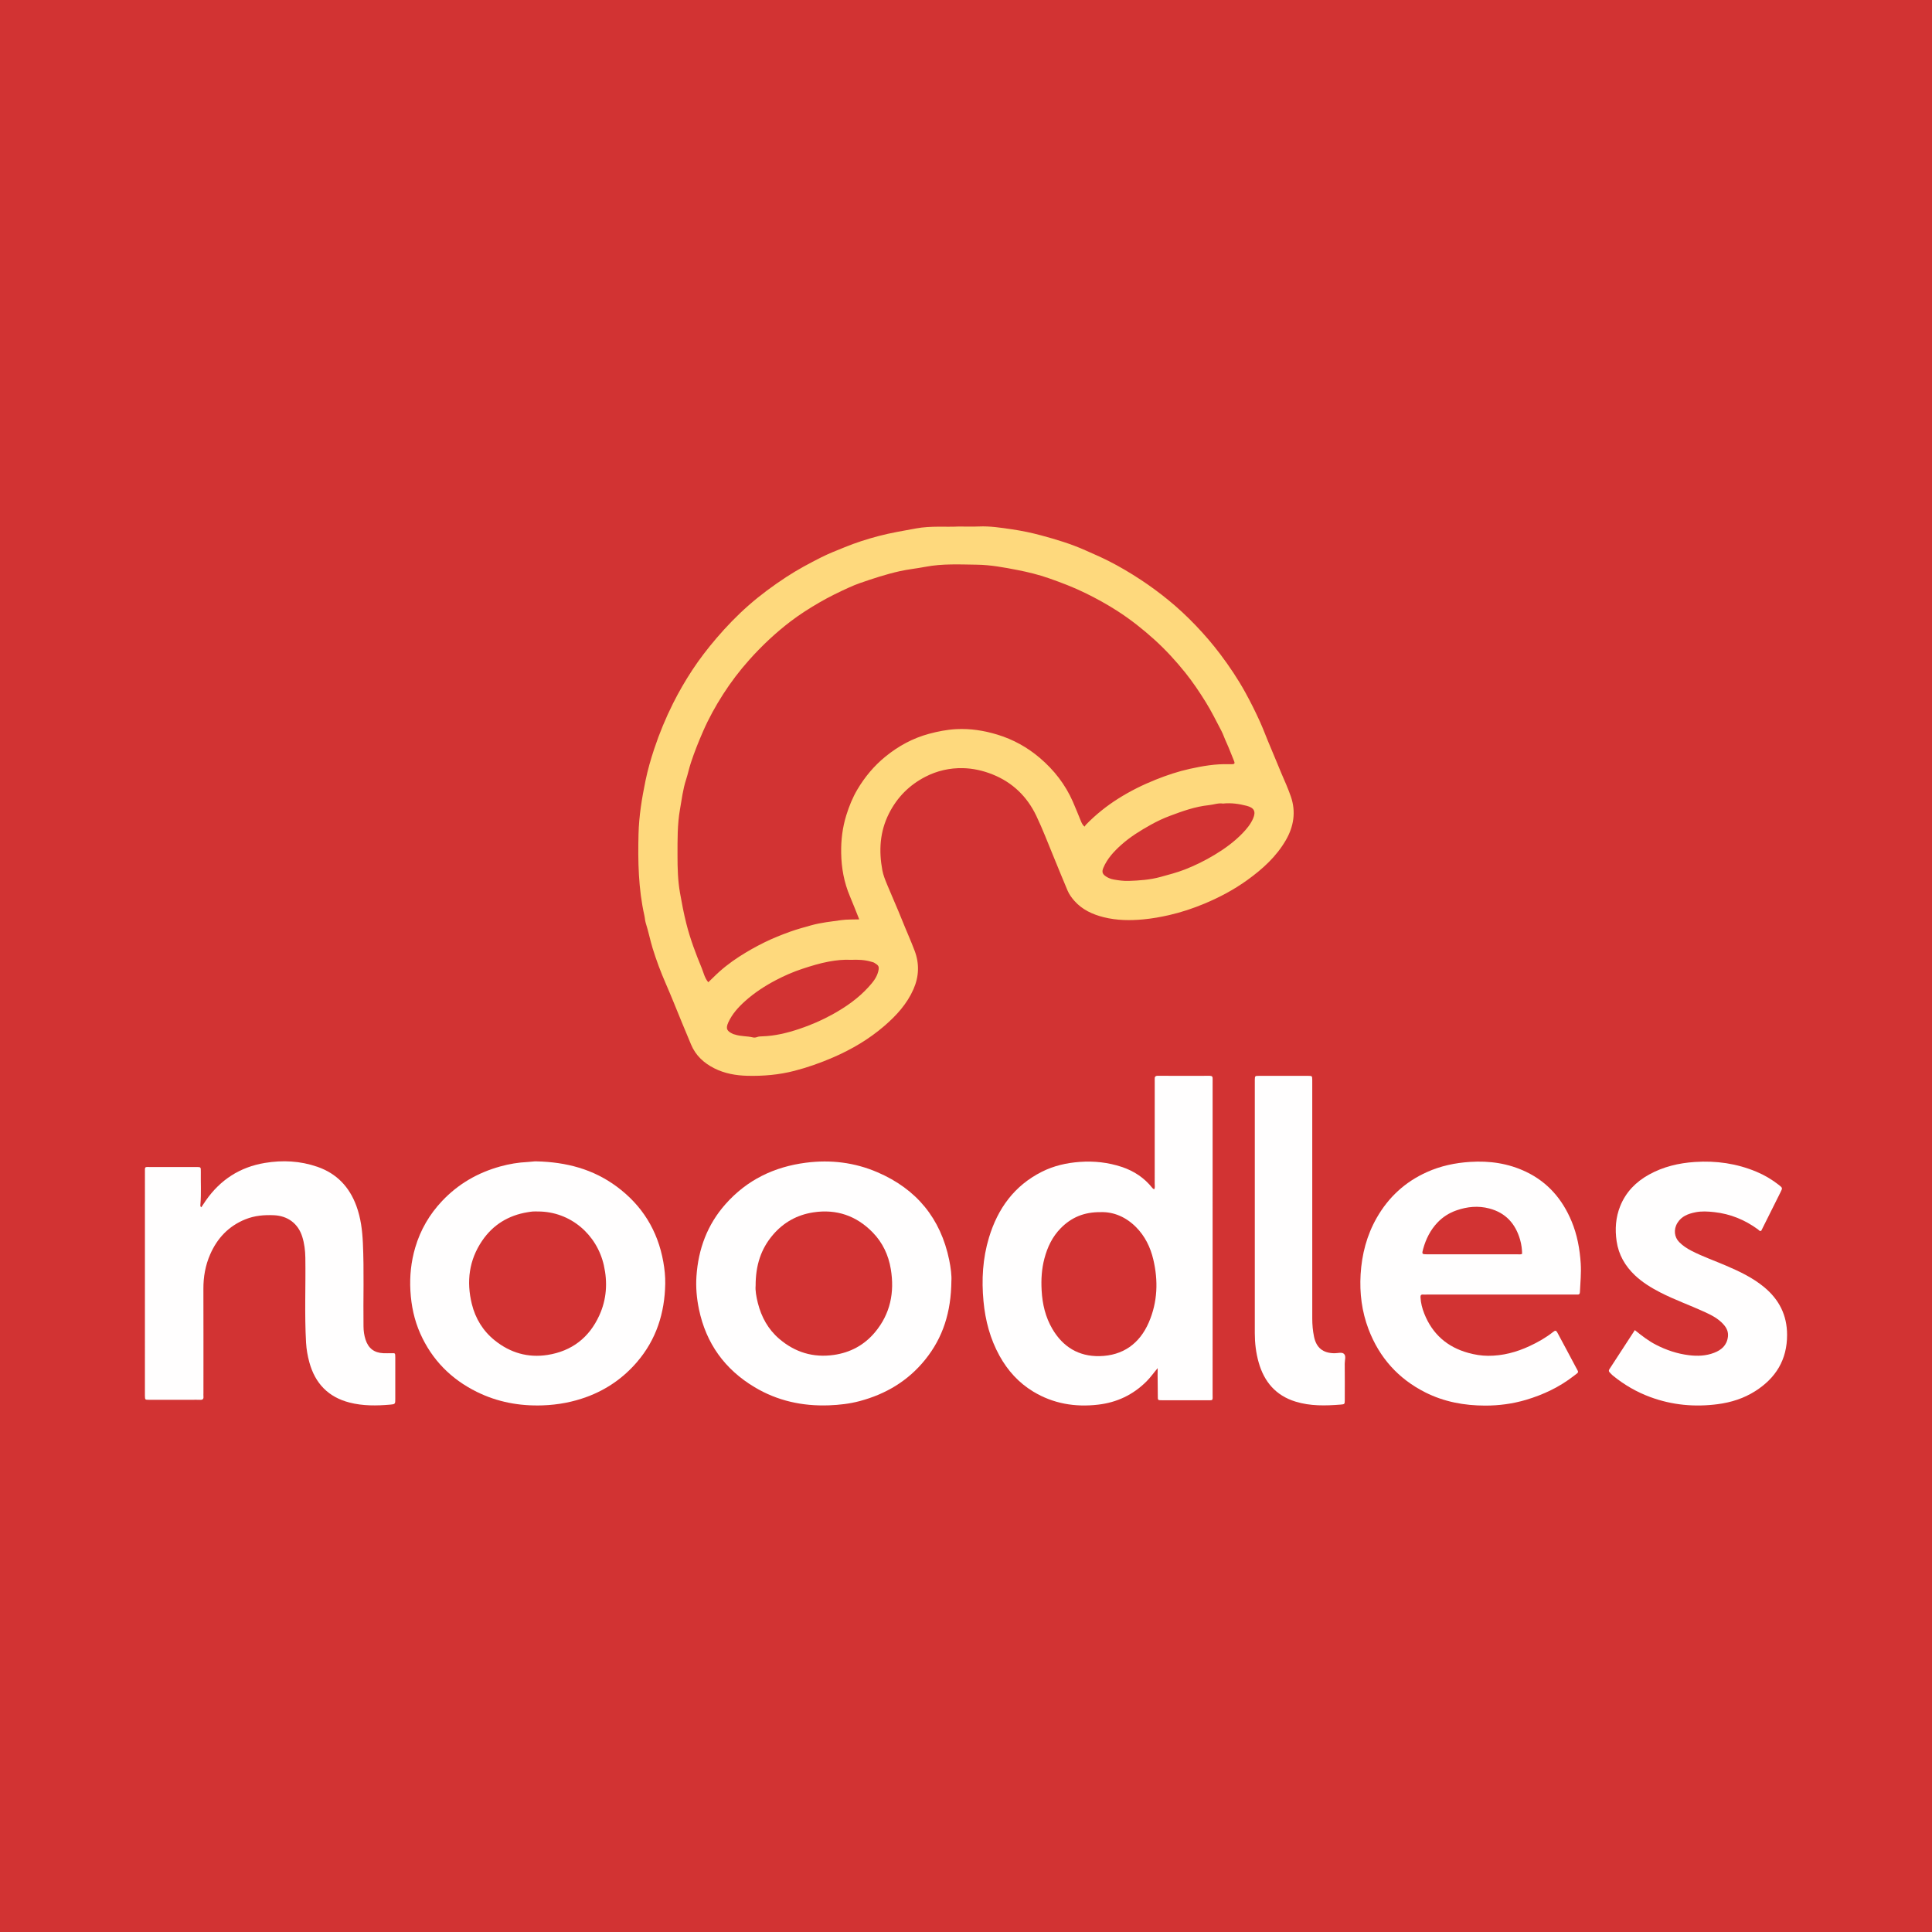 <svg width="200" height="200" viewBox="0 0 200 200" fill="none" xmlns="http://www.w3.org/2000/svg">
<rect x="0" y="0" width="200" height="200" fill="#333333" stroke="none"/>
<g clip-path="url(#clip0_6_37410)">
<path d="M200 0H0V200H200V0Z" fill="#D23333"/>
<path d="M73.966 110.602C75.025 111.132 76.179 111.336 77.353 111.365C79 111.406 80.626 111.269 82.236 110.853C83.61 110.498 84.934 110.028 86.231 109.468C88.154 108.637 89.94 107.588 91.534 106.216C92.789 105.135 93.887 103.937 94.563 102.4C95.138 101.092 95.185 99.755 94.686 98.43C94.283 97.361 93.808 96.318 93.385 95.255C92.89 94.01 92.334 92.79 91.825 91.55C91.631 91.078 91.434 90.593 91.341 90.095C90.965 88.07 91.071 86.106 92.025 84.215C92.877 82.525 94.14 81.266 95.793 80.412C96.997 79.789 98.322 79.489 99.675 79.518C100.728 79.541 101.762 79.772 102.758 80.172C104.829 81.004 106.317 82.456 107.268 84.434C107.939 85.83 108.485 87.287 109.08 88.719C109.56 89.874 110.021 91.038 110.513 92.188C110.679 92.576 110.927 92.923 111.21 93.245C112.027 94.173 113.099 94.66 114.258 94.95C115.607 95.287 116.989 95.304 118.368 95.173C119.262 95.088 120.145 94.932 121.026 94.731C122.289 94.443 123.51 94.034 124.696 93.539C126.258 92.887 127.749 92.093 129.13 91.096C130.706 89.959 132.122 88.677 133.106 86.98C133.935 85.55 134.174 84.026 133.624 82.442C133.341 81.627 132.984 80.836 132.644 80.044C132.254 79.136 131.9 78.214 131.506 77.308C131.141 76.468 130.832 75.603 130.457 74.768C129.987 73.723 129.475 72.699 128.922 71.693C128.155 70.3 127.273 68.985 126.318 67.718C125.532 66.675 124.68 65.686 123.776 64.742C122.873 63.798 121.918 62.907 120.905 62.084C120.002 61.35 119.064 60.659 118.089 60.017C116.998 59.299 115.877 58.635 114.713 58.048C113.943 57.66 113.146 57.321 112.358 56.968C110.886 56.309 109.349 55.845 107.802 55.428C106.802 55.158 105.78 54.944 104.747 54.793C103.611 54.627 102.483 54.45 101.33 54.501C100.712 54.528 100.091 54.506 99.23 54.506C97.923 54.577 96.375 54.416 94.823 54.703C93.521 54.944 92.213 55.158 90.936 55.495C89.744 55.81 88.565 56.187 87.421 56.657C86.621 56.985 85.81 57.295 85.039 57.683C83.796 58.309 82.569 58.966 81.4 59.731C80.041 60.621 78.735 61.581 77.517 62.649C76.313 63.705 75.201 64.856 74.158 66.077C73.262 67.126 72.42 68.215 71.665 69.365C70.94 70.469 70.276 71.612 69.682 72.797C68.914 74.329 68.262 75.908 67.722 77.531C67.366 78.602 67.055 79.691 66.826 80.796C66.447 82.627 66.145 84.475 66.099 86.349C66.03 89.178 66.082 92.001 66.707 94.781C66.765 95.039 66.771 95.312 66.851 95.562C67.125 96.42 67.298 97.303 67.56 98.165C67.75 98.791 67.967 99.409 68.191 100.018C68.641 101.24 69.198 102.421 69.684 103.631C70.289 105.137 70.914 106.634 71.539 108.131C72.023 109.289 72.885 110.061 73.966 110.602ZM90.915 100.564C90.747 101.23 90.326 101.72 89.89 102.198C88.834 103.356 87.57 104.239 86.201 104.998C85.086 105.616 83.925 106.119 82.723 106.52C81.486 106.932 80.219 107.244 78.902 107.281C78.724 107.286 78.548 107.291 78.38 107.353C78.243 107.403 78.096 107.429 77.962 107.396C77.345 107.242 76.695 107.298 76.087 107.097C76.02 107.075 75.947 107.068 75.884 107.038C75.286 106.755 75.082 106.52 75.395 105.838C75.799 104.956 76.438 104.255 77.151 103.617C78.115 102.755 79.196 102.053 80.334 101.457C81.205 101.001 82.109 100.606 83.053 100.294C83.958 99.995 84.864 99.717 85.801 99.543C86.566 99.401 87.338 99.321 88.118 99.362C88.808 99.334 89.495 99.355 90.165 99.552C90.283 99.587 90.413 99.608 90.514 99.672C90.914 99.927 91.056 100.004 90.915 100.564ZM129.047 83.416C129.825 83.616 130.038 84.001 129.716 84.739C129.461 85.325 129.052 85.817 128.61 86.273C127.759 87.151 126.78 87.861 125.733 88.492C124.748 89.085 123.722 89.594 122.657 90.009C121.838 90.328 120.982 90.548 120.131 90.782C119.043 91.081 117.946 91.154 116.837 91.192C116.324 91.21 115.815 91.139 115.31 91.051C115.032 91.002 114.772 90.909 114.526 90.753C114.124 90.499 114.035 90.269 114.221 89.831C114.624 88.882 115.305 88.147 116.056 87.473C116.991 86.633 118.058 85.976 119.15 85.368C119.779 85.017 120.44 84.709 121.114 84.456C122.417 83.967 123.732 83.495 125.131 83.351C125.637 83.299 126.127 83.105 126.608 83.185C127.464 83.094 128.259 83.214 129.047 83.416ZM71.05 95.617C70.782 94.555 70.578 93.485 70.39 92.412C70.167 91.142 70.135 89.849 70.136 88.556C70.137 86.964 70.114 85.369 70.389 83.799C70.571 82.761 70.695 81.709 71.025 80.696C71.21 80.128 71.331 79.539 71.518 78.967C71.887 77.843 72.324 76.751 72.799 75.668C73.375 74.354 74.066 73.105 74.834 71.903C75.65 70.627 76.567 69.419 77.582 68.286C78.88 66.836 80.292 65.509 81.836 64.331C82.775 63.615 83.774 62.981 84.798 62.384C85.806 61.797 86.849 61.29 87.909 60.81C88.278 60.643 88.654 60.489 89.036 60.356C90.386 59.887 91.74 59.442 93.142 59.129C94.023 58.933 94.915 58.847 95.795 58.677C97.564 58.337 99.351 58.433 101.13 58.457C102.541 58.476 103.937 58.737 105.319 59.006C106.425 59.221 107.527 59.491 108.591 59.864C109.87 60.313 111.137 60.794 112.361 61.395C113.505 61.957 114.617 62.568 115.685 63.257C117.035 64.129 118.295 65.121 119.489 66.2C120.657 67.255 121.716 68.41 122.7 69.634C123.473 70.596 124.157 71.62 124.81 72.668C125.408 73.629 125.903 74.642 126.429 75.64C126.626 76.014 126.755 76.421 126.934 76.806C127.238 77.46 127.481 78.142 127.76 78.807C127.85 79.021 127.787 79.103 127.572 79.108C127.448 79.111 127.324 79.116 127.2 79.112C125.832 79.065 124.491 79.3 123.168 79.591C121.963 79.856 120.791 80.249 119.639 80.71C118.291 81.249 116.999 81.891 115.776 82.662C114.551 83.433 113.423 84.336 112.412 85.379C112.364 85.429 112.33 85.494 112.273 85.576C112.068 85.404 111.985 85.214 111.906 85.026C111.621 84.343 111.355 83.651 111.056 82.975C110.272 81.201 109.113 79.711 107.636 78.455C106.339 77.352 104.875 76.544 103.26 76.052C101.876 75.631 100.455 75.401 98.983 75.481C98.02 75.533 97.091 75.716 96.177 75.962C94.506 76.412 93.011 77.222 91.665 78.318C90.485 79.278 89.527 80.427 88.758 81.724C88.265 82.556 87.899 83.458 87.609 84.391C87.212 85.67 87.056 86.978 87.078 88.304C87.103 89.849 87.374 91.352 87.984 92.785C88.314 93.56 88.615 94.347 88.947 95.174C88.297 95.197 87.68 95.167 87.079 95.252C86.037 95.4 84.987 95.504 83.963 95.791C83.232 95.996 82.5 96.194 81.786 96.451C80.891 96.774 80.009 97.126 79.152 97.546C78.247 97.99 77.373 98.484 76.527 99.029C75.558 99.653 74.658 100.361 73.844 101.178C73.673 101.35 73.494 101.515 73.32 101.681C72.937 101.232 72.839 100.692 72.64 100.21C72.019 98.713 71.45 97.198 71.05 95.617Z" fill="#FED97D"/>
<path d="M106.96 144.057C109.033 145.311 111.287 145.685 113.669 145.41C115.616 145.185 117.289 144.394 118.681 143.007C119.107 142.583 119.446 142.092 119.843 141.627C119.818 142.611 119.863 143.581 119.856 144.551C119.853 144.946 119.864 144.952 120.271 144.953C121.811 144.956 123.352 144.958 124.892 144.953C125.625 144.951 125.528 145.046 125.528 144.296C125.53 133.549 125.53 122.802 125.53 112.054C125.53 111.93 125.523 111.806 125.531 111.682C125.546 111.462 125.465 111.366 125.23 111.367C123.442 111.374 121.653 111.375 119.865 111.365C119.597 111.363 119.522 111.473 119.536 111.711C119.544 111.852 119.537 111.994 119.537 112.136C119.537 115.606 119.538 119.077 119.534 122.547C119.534 122.731 119.576 122.925 119.5 123.1C119.388 123.089 119.341 123.04 119.297 122.984C118.459 121.93 117.388 121.216 116.113 120.796C114.705 120.332 113.269 120.174 111.784 120.28C110.406 120.378 109.09 120.68 107.862 121.296C105.004 122.731 103.286 125.109 102.378 128.114C101.727 130.269 101.6 132.476 101.812 134.713C102 136.706 102.502 138.603 103.474 140.36C104.32 141.888 105.458 143.149 106.96 144.057ZM108.118 130.278C108.43 129.1 108.935 128.029 109.806 127.144C110.907 126.025 112.223 125.459 113.962 125.48C115.291 125.442 116.563 125.984 117.604 127.033C118.52 127.956 119.082 129.095 119.383 130.355C119.914 132.578 119.837 134.781 118.927 136.888C117.972 139.098 116.244 140.338 113.818 140.386C111.666 140.428 110.028 139.428 108.938 137.566C108.218 136.336 107.906 134.993 107.829 133.577C107.767 132.459 107.831 131.359 108.118 130.278Z" fill="#FFFEFE"/>
<path d="M90.84 121.355C88.473 120.336 85.991 120.034 83.432 120.363C80.138 120.787 77.327 122.143 75.106 124.649C73.216 126.781 72.287 129.307 72.097 132.116C72.02 133.261 72.12 134.405 72.356 135.535C73.093 139.071 75.029 141.755 78.116 143.601C80.48 145.014 83.062 145.579 85.81 145.479C86.892 145.439 87.954 145.318 88.997 145.04C91.7 144.319 93.997 142.952 95.77 140.757C97.619 138.467 98.457 135.83 98.488 132.592C98.525 132.075 98.429 131.246 98.262 130.437C97.373 126.122 94.876 123.092 90.84 121.355ZM90.573 137.92C89.461 139.249 88.019 140.02 86.309 140.263C84.18 140.566 82.297 139.992 80.666 138.596C79.514 137.609 78.819 136.339 78.452 134.886C78.288 134.236 78.175 133.572 78.222 133.104C78.218 130.988 78.771 129.281 80.021 127.821C81.123 126.535 82.523 125.76 84.186 125.505C86.587 125.137 88.658 125.849 90.347 127.586C91.369 128.637 91.978 129.927 92.216 131.374C92.616 133.789 92.172 136.008 90.573 137.92Z" fill="#FFFEFE"/>
<path d="M63.822 122.819C61.404 121.036 58.643 120.296 55.53 120.224C55.32 120.209 54.97 120.273 54.618 120.29C53.661 120.335 52.722 120.492 51.802 120.746C49.469 121.391 47.442 122.552 45.769 124.323C44.456 125.712 43.524 127.317 42.986 129.142C42.555 130.605 42.398 132.1 42.486 133.634C42.574 135.17 42.882 136.641 43.504 138.043C44.715 140.771 46.703 142.773 49.36 144.086C51.498 145.143 53.781 145.566 56.174 145.483C57.763 145.428 59.291 145.145 60.776 144.594C62.809 143.84 64.534 142.637 65.943 140.996C67.94 138.671 68.812 135.922 68.865 132.896C68.878 132.143 68.8 131.383 68.667 130.636C68.09 127.388 66.475 124.775 63.822 122.819ZM62.042 136.168C60.99 138.477 59.191 139.867 56.683 140.262C54.659 140.58 52.827 140.044 51.231 138.769C50.002 137.788 49.213 136.496 48.841 134.979C48.272 132.658 48.55 130.443 49.913 128.44C51.043 126.779 52.64 125.809 54.626 125.487C54.8 125.459 54.973 125.428 55.148 125.415C55.324 125.403 55.502 125.412 55.679 125.412C59.068 125.41 61.797 127.812 62.511 130.986C62.91 132.761 62.8 134.506 62.042 136.168Z" fill="#FFFEFE"/>
<path d="M40.472 140.087C40.207 140.083 39.94 140.096 39.676 140.083C38.731 140.036 38.135 139.581 37.841 138.678C37.698 138.239 37.636 137.787 37.63 137.323C37.59 134.441 37.7 131.559 37.566 128.676C37.505 127.36 37.347 126.077 36.892 124.838C36.168 122.865 34.854 121.477 32.847 120.784C31.073 120.172 29.255 120.08 27.416 120.387C24.825 120.819 22.792 122.14 21.296 124.294C21.139 124.52 20.989 124.751 20.834 124.983C20.708 124.88 20.74 124.767 20.748 124.672C20.843 123.541 20.771 122.408 20.789 121.276C20.796 120.814 20.785 120.809 20.33 120.809C18.755 120.807 17.179 120.806 15.604 120.809C14.942 120.81 15.003 120.729 15.003 121.397C15.002 129.026 15.002 136.656 15.002 144.285C15.002 144.356 15 144.427 15.002 144.497C15.013 144.898 15.013 144.905 15.419 144.906C16.888 144.91 18.357 144.907 19.827 144.907C20.128 144.907 20.429 144.895 20.73 144.91C20.987 144.922 21.086 144.817 21.062 144.567C21.051 144.444 21.06 144.319 21.06 144.195C21.06 140.602 21.067 137.008 21.056 133.415C21.052 132.179 21.26 130.99 21.755 129.858C22.494 128.165 23.681 126.914 25.412 126.219C26.36 125.838 27.35 125.753 28.365 125.8C29.782 125.866 30.854 126.652 31.284 128.009C31.509 128.719 31.598 129.453 31.609 130.199C31.653 133.134 31.516 136.07 31.684 139.004C31.724 139.696 31.844 140.371 32.026 141.034C32.623 143.208 33.982 144.628 36.189 145.193C37.578 145.549 38.988 145.529 40.399 145.407C40.92 145.362 40.919 145.337 40.919 144.805C40.92 144.168 40.919 143.531 40.919 142.893C40.919 142.114 40.917 141.335 40.92 140.556C40.922 139.989 40.89 140.092 40.472 140.087Z" fill="#FFFEFE"/>
<path d="M162.689 126.426C161.744 124.157 160.237 122.391 157.993 121.313C156.151 120.428 154.206 120.149 152.173 120.28C150.62 120.38 149.132 120.697 147.715 121.333C145.465 122.342 143.737 123.934 142.518 126.07C141.484 127.882 140.973 129.859 140.85 131.928C140.735 133.868 140.975 135.772 141.67 137.601C142.787 140.537 144.743 142.725 147.548 144.14C149.494 145.122 151.588 145.504 153.746 145.507C155.176 145.509 156.593 145.32 157.974 144.911C159.772 144.378 161.438 143.584 162.921 142.433C163.504 141.98 163.441 142.132 163.12 141.511C162.503 140.318 161.847 139.146 161.222 137.957C161.091 137.708 160.994 137.713 160.79 137.875C160.038 138.47 159.209 138.943 158.34 139.347C156.979 139.979 155.554 140.359 154.046 140.352C153.358 140.349 152.678 140.238 152.011 140.055C149.817 139.454 148.284 138.105 147.443 135.994C147.229 135.456 147.08 134.888 147.05 134.299C147.04 134.105 147.094 133.995 147.311 134.012C147.434 134.022 147.559 134.013 147.683 134.013C150.215 134.013 152.747 134.013 155.279 134.013C157.829 134.013 160.378 134.013 162.928 134.013C163.052 134.013 163.176 134.007 163.3 134.013C163.48 134.022 163.544 133.945 163.552 133.764C163.595 132.778 163.701 131.798 163.637 130.804C163.54 129.291 163.271 127.824 162.689 126.426ZM157.102 129.846C153.986 129.848 150.869 129.848 147.753 129.847C147.19 129.847 147.176 129.822 147.325 129.286C147.608 128.264 148.071 127.335 148.802 126.563C149.356 125.978 150.03 125.553 150.793 125.29C151.9 124.908 153.028 124.799 154.174 125.102C155.873 125.55 156.883 126.681 157.36 128.335C157.497 128.811 157.562 129.299 157.569 129.795C157.419 129.882 157.257 129.846 157.102 129.846Z" fill="#FFFEFE"/>
<path d="M182.629 133.248C181.445 132.265 180.073 131.618 178.674 131.017C177.49 130.508 176.271 130.082 175.122 129.494C174.649 129.252 174.208 128.965 173.83 128.581C173.334 128.077 173.217 127.291 173.648 126.592C174.078 125.896 174.766 125.646 175.505 125.496C176.149 125.365 176.797 125.405 177.452 125.477C179.13 125.661 180.626 126.275 181.981 127.265C182.072 127.332 182.13 127.477 182.322 127.414C182.982 126.093 183.654 124.75 184.324 123.406C184.535 122.982 184.535 122.97 184.151 122.668C183.439 122.109 182.667 121.65 181.831 121.3C179.791 120.445 177.671 120.14 175.464 120.286C173.781 120.397 172.183 120.775 170.707 121.592C169.354 122.34 168.313 123.393 167.726 124.85C167.253 126.026 167.17 127.243 167.352 128.488C167.557 129.893 168.231 131.054 169.242 132.014C170.014 132.746 170.919 133.302 171.867 133.79C173.346 134.551 174.914 135.106 176.424 135.796C177.167 136.135 177.896 136.502 178.442 137.131C178.746 137.481 178.934 137.875 178.875 138.376C178.769 139.267 178.202 139.752 177.439 140.044C176.602 140.363 175.736 140.401 174.84 140.29C173.629 140.14 172.504 139.764 171.429 139.211C170.657 138.815 169.972 138.287 169.238 137.692C168.345 139.066 167.483 140.4 166.611 141.728C166.509 141.883 166.541 141.983 166.655 142.095C166.756 142.194 166.848 142.305 166.957 142.394C168.129 143.352 169.42 144.102 170.843 144.626C173.107 145.46 175.434 145.671 177.815 145.36C179.198 145.179 180.507 144.766 181.69 144.016C183.829 142.661 185.004 140.765 184.998 138.175C184.995 136.137 184.172 134.529 182.629 133.248Z" fill="#FFFEFE"/>
<path d="M138.78 145.403C139.204 145.37 139.209 145.352 139.21 144.928C139.213 143.671 139.219 142.415 139.206 141.158C139.202 140.812 139.37 140.37 139.12 140.145C138.902 139.949 138.477 140.091 138.144 140.088C136.951 140.075 136.261 139.525 136.024 138.356C135.901 137.751 135.845 137.136 135.845 136.518C135.843 128.412 135.844 120.305 135.844 112.199C135.844 112.057 135.847 111.916 135.843 111.774C135.833 111.38 135.832 111.373 135.42 111.372C133.721 111.369 132.022 111.369 130.323 111.372C129.91 111.373 129.909 111.381 129.898 111.775C129.895 111.899 129.897 112.023 129.897 112.147C129.897 116.483 129.897 120.82 129.897 125.156C129.897 129.439 129.897 133.723 129.897 138.006C129.897 139.034 130.016 140.049 130.297 141.037C130.866 143.041 132.065 144.462 134.108 145.093C135.643 145.567 137.208 145.527 138.78 145.403Z" fill="#FFFEFE"/>
</g>
<defs>
<clipPath id="clip0_6_37410">
<rect width="200" height="200" fill="white"/>
</clipPath>
</defs>
</svg>
